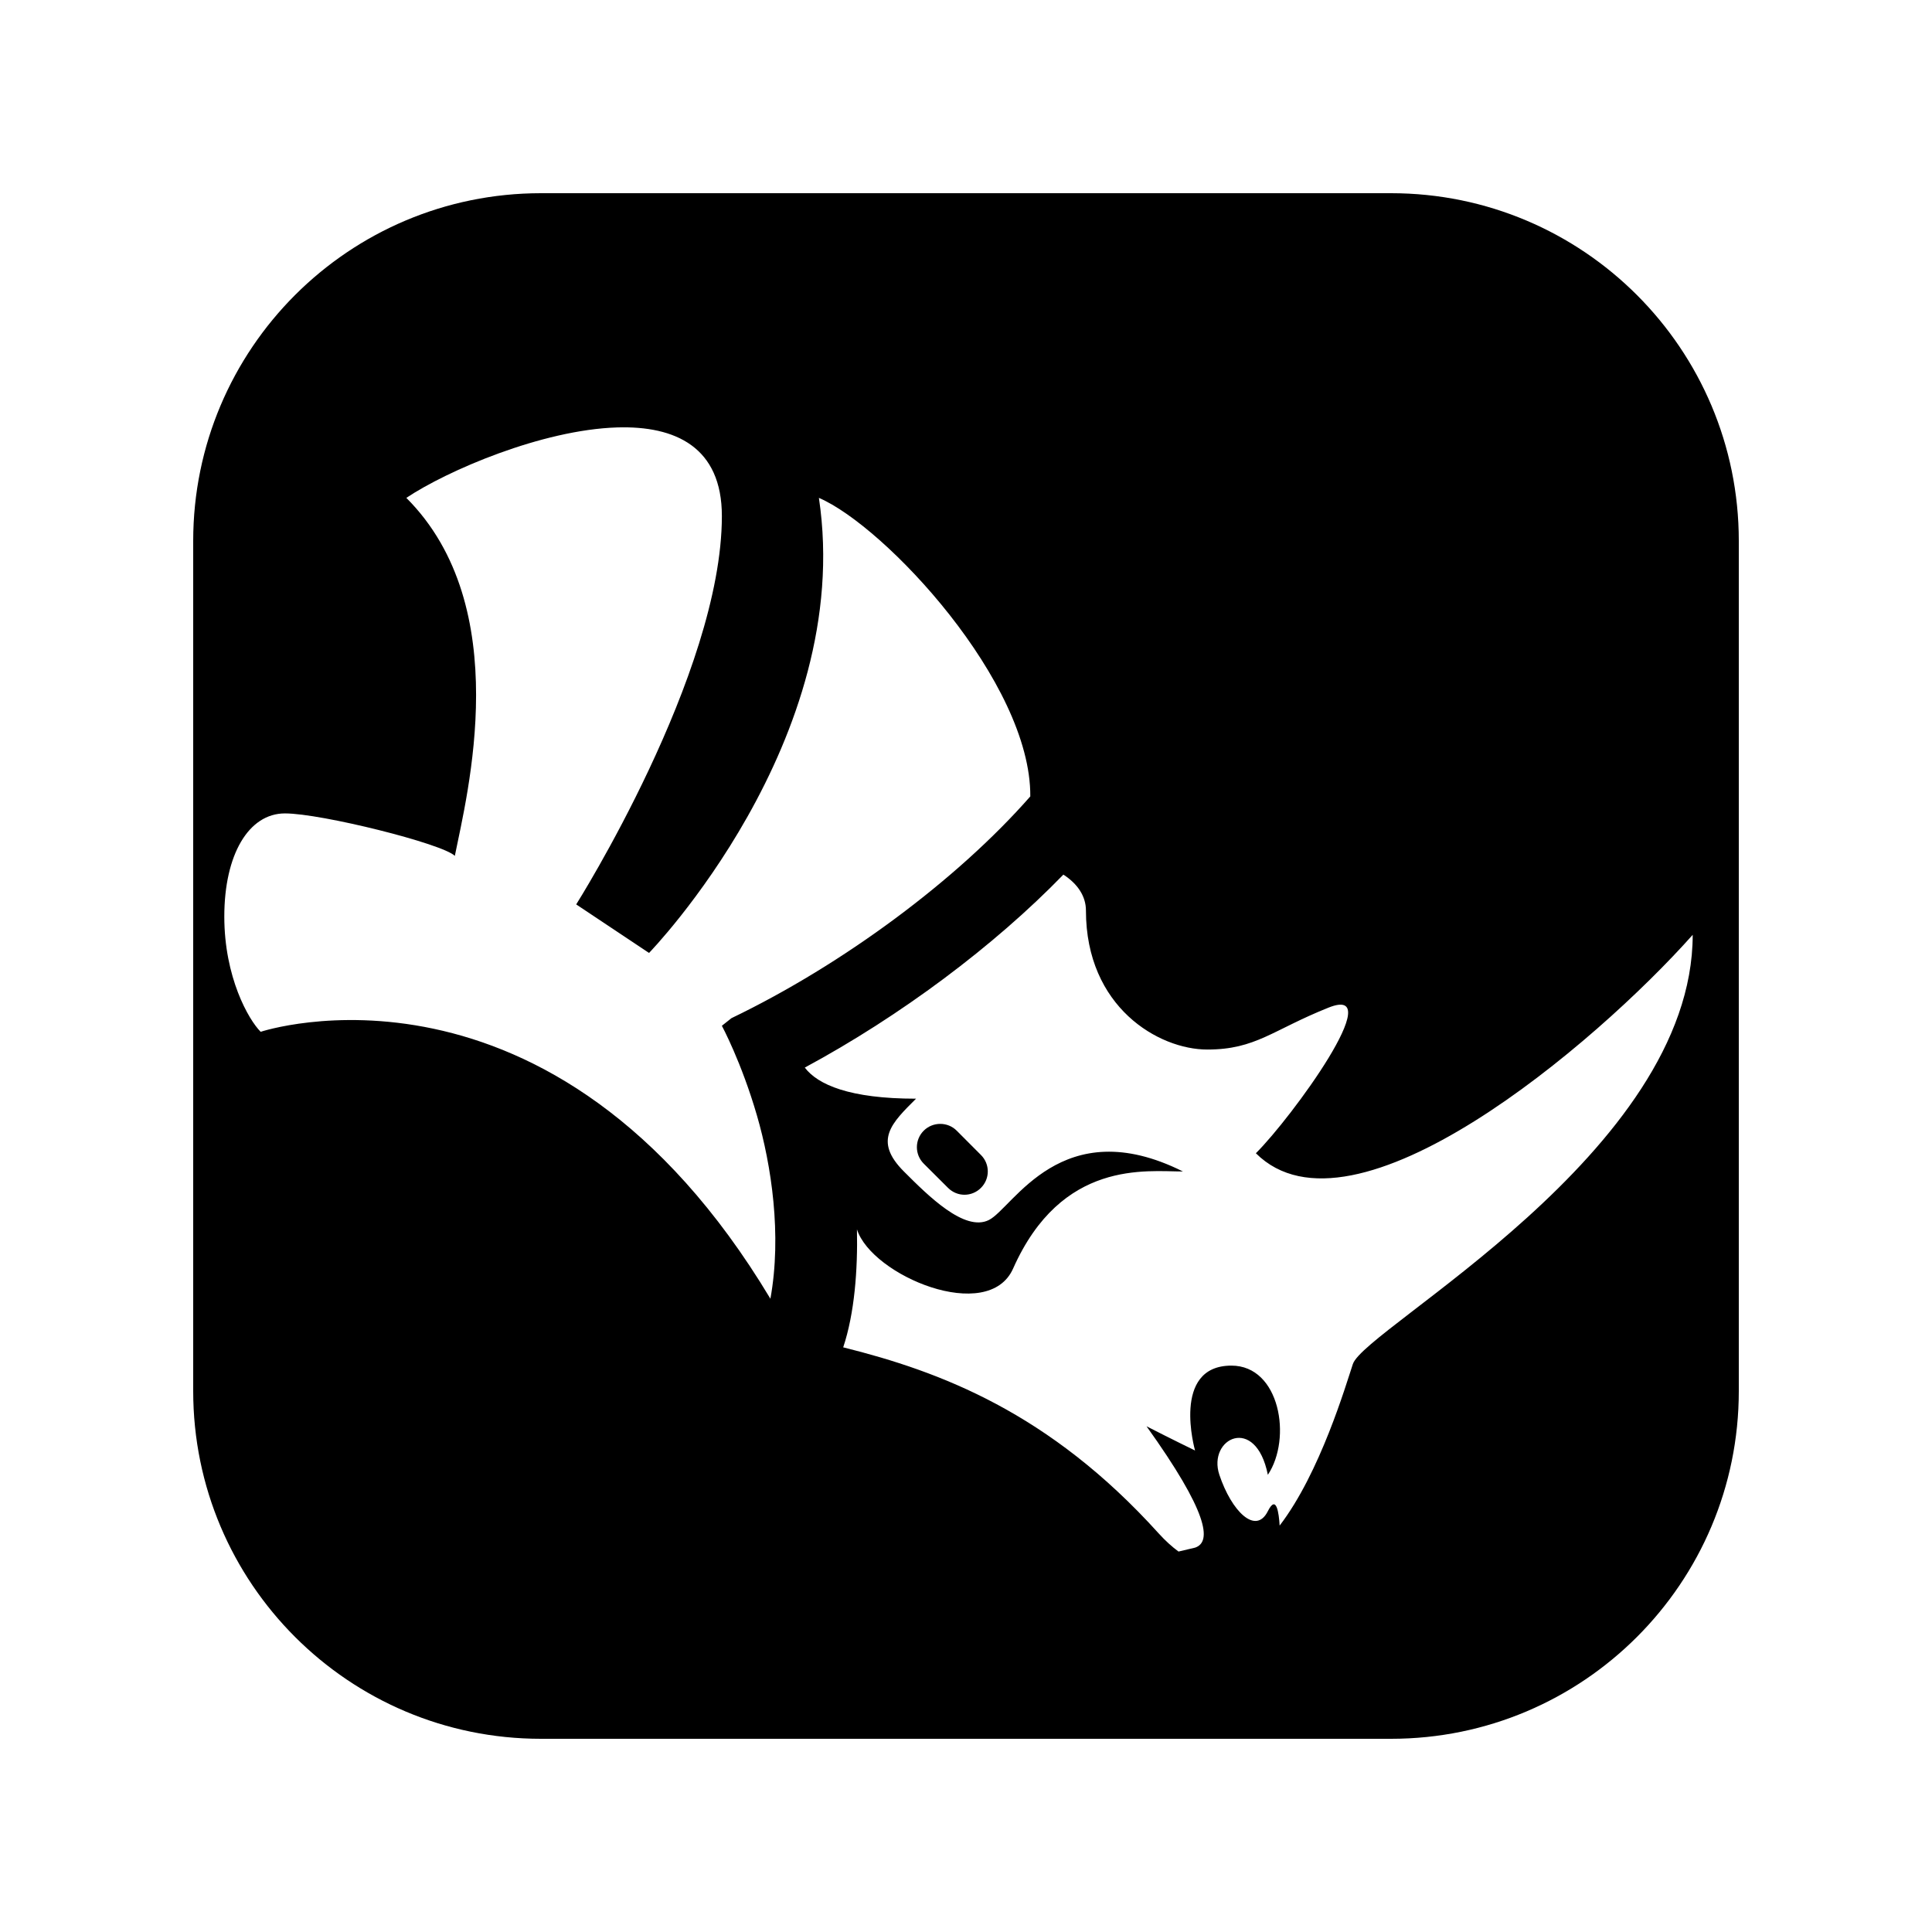 <svg xmlns="http://www.w3.org/2000/svg"  viewBox="0 0 50 50" width="500px" height="500px"><path d="M 14 5 C 9.029 5 5 9.029 5 14 L 5 36 C 5 40.971 9.029 45 14 45 L 36 45 C 40.971 45 45 40.971 45 36 L 45 14 C 45 9.029 40.971 5 36 5 L 14 5 z M 15.969 11.062 C 17.479 11.015 18.682 11.57 18.682 13.355 C 18.682 17.437 14.912 23.406 14.912 23.406 L 16.797 24.662 C 16.797 24.662 22.135 19.166 21.193 12.885 C 22.901 13.616 26.685 17.655 26.664 20.611 C 24.775 22.765 21.824 24.958 18.93 26.35 L 18.682 26.547 C 18.682 26.547 19.19 27.489 19.592 28.877 C 19.962 30.153 20.238 31.959 19.938 33.611 C 14.284 24.189 6.746 26.703 6.746 26.703 C 6.432 26.389 5.805 25.291 5.805 23.721 C 5.805 22.119 6.433 21.051 7.375 21.051 C 8.317 21.051 11.457 21.836 11.771 22.15 C 12.085 20.58 13.342 15.712 10.516 12.885 C 11.575 12.178 14.027 11.123 15.969 11.062 z M 27.52 22.635 C 27.887 22.871 28.104 23.194 28.104 23.564 C 28.104 26.068 29.988 27.162 31.244 27.162 C 32.5 27.162 32.927 26.658 34.385 26.076 C 35.955 25.45 33.444 28.907 32.502 29.846 C 35.014 32.35 41.294 27.02 43.807 24.193 C 43.805 29.826 35.326 34.362 35.012 35.301 C 34.836 35.827 34.167 38.115 33.117 39.482 C 33.097 39.152 33.033 38.667 32.812 39.109 C 32.498 39.737 31.871 39.11 31.557 38.168 C 31.243 37.226 32.498 36.598 32.812 38.168 C 33.441 37.226 33.125 35.342 31.869 35.342 C 30.299 35.342 30.928 37.539 30.928 37.539 C 30.928 37.539 30.318 37.244 29.672 36.912 C 31.26 39.129 31.372 39.905 30.928 40.053 L 30.5 40.154 C 30.333 40.031 30.161 39.877 29.986 39.684 C 27.16 36.554 24.334 35.495 21.822 34.869 C 22.116 33.989 22.2 32.863 22.178 31.816 C 22.561 33.014 25.576 34.277 26.219 32.83 C 27.475 30.004 29.673 30.318 30.615 30.318 C 27.474 28.748 26.22 31.26 25.592 31.574 C 24.964 31.888 24.021 30.946 23.393 30.318 C 22.592 29.517 23.079 29.062 23.707 28.434 C 21.985 28.434 21.163 28.07 20.828 27.629 C 23.295 26.299 25.725 24.485 27.52 22.635 z M 24.334 29.086 C 24.18 29.086 24.024 29.144 23.906 29.262 C 23.67 29.498 23.67 29.879 23.906 30.115 L 24.535 30.742 C 24.653 30.86 24.807 30.92 24.961 30.92 C 25.115 30.92 25.27 30.86 25.387 30.742 C 25.623 30.506 25.623 30.127 25.387 29.891 L 24.76 29.262 C 24.642 29.144 24.488 29.086 24.334 29.086 z"/></svg>